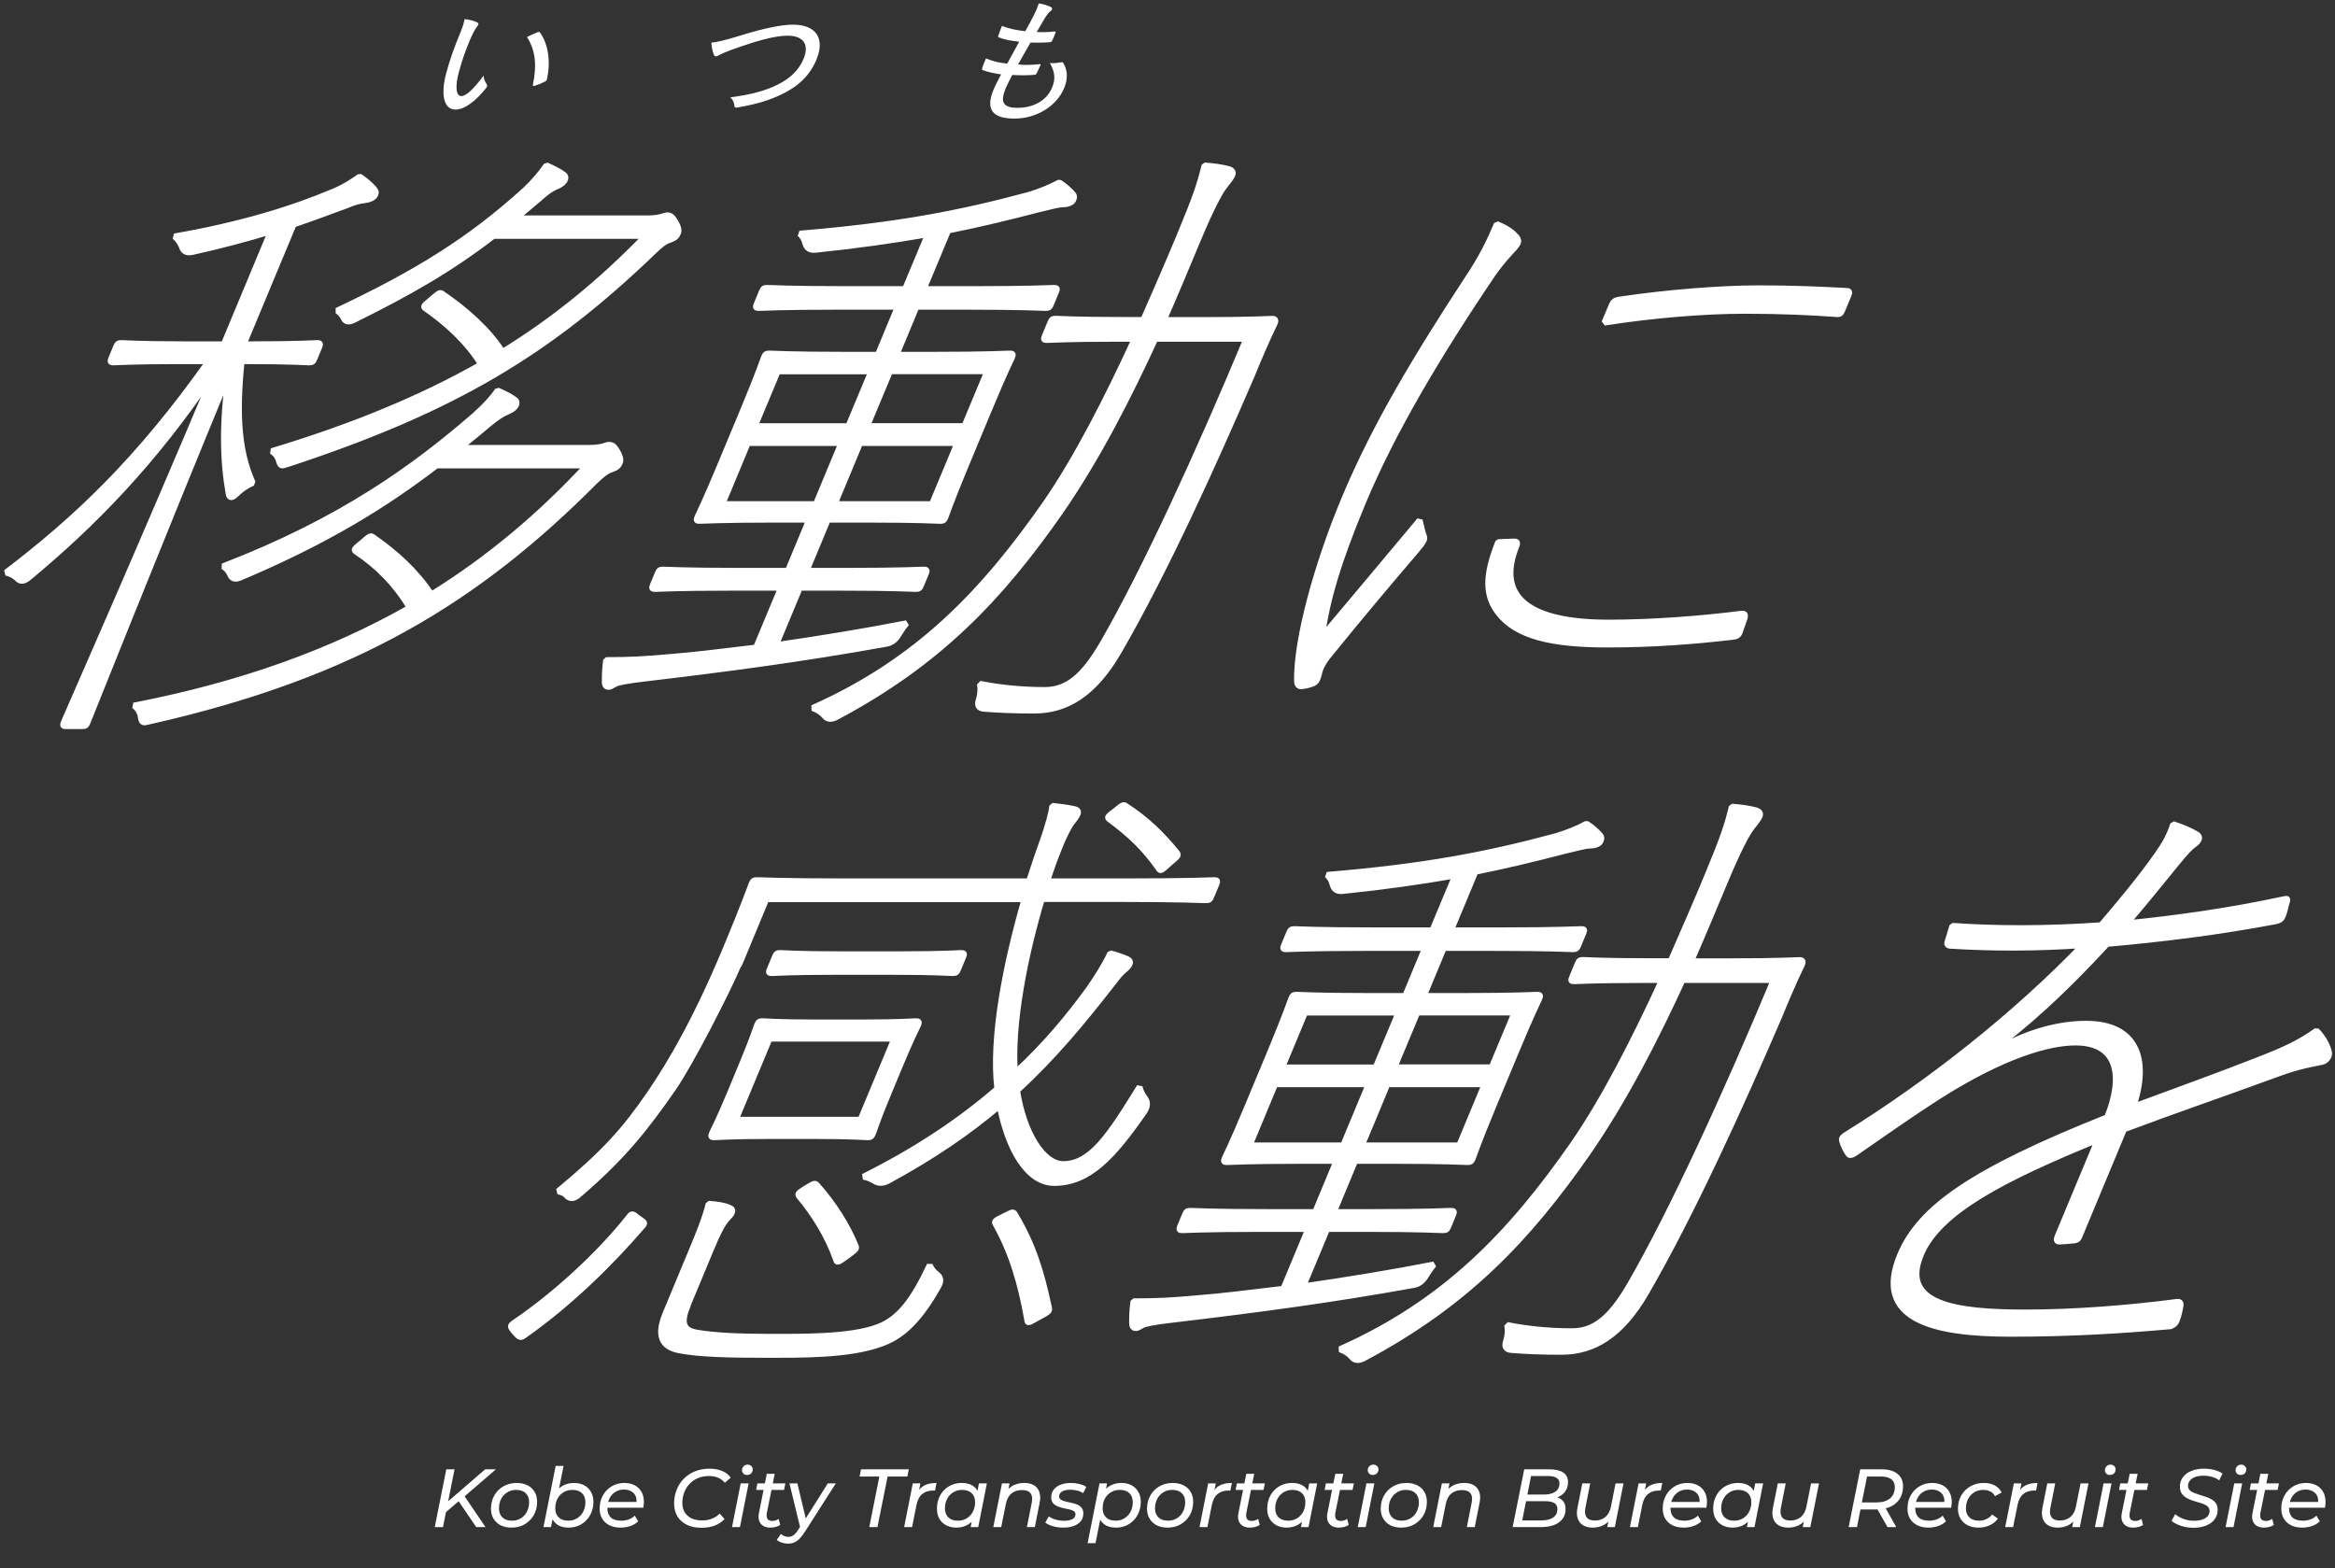 <svg width="396" height="266" viewBox="0 0 396 266" fill="none" xmlns="http://www.w3.org/2000/svg">
<rect x="0" y="0" width="396" height="266" fill="#333333" stroke="none"/>
<path d="M40.979 61.278C40.047 70.376 40.461 76.521 42.861 81.907C41.842 82.338 40.944 82.96 40.064 83.805C39.351 84.507 38.925 84.507 38.787 83.805C37.785 78.092 37.647 72.067 38.787 63.488C26.651 92.903 15.414 121.143 14.844 122.524C14.62 123.059 14.482 123.163 13.947 123.163H11.202C10.667 123.163 10.615 123.059 10.822 122.524C11.392 121.143 24.2 92.16 36.474 62.953C26.082 78.506 15.69 88.984 4.867 97.978C4.107 98.611 3.48 98.68 2.985 98.185C2.467 97.65 1.69 97.235 1 97.132C12.79 88.138 23.337 78.299 35.403 61.261H30.121C22.181 61.261 19.764 61.468 19.246 61.468C18.728 61.468 18.659 61.365 18.866 60.83L19.695 58.827C19.919 58.292 20.057 58.188 20.593 58.188C21.128 58.188 23.354 58.396 31.295 58.396H37.958L45.933 39.252C41.704 40.529 37.406 41.686 32.624 42.739C31.692 42.946 31.105 42.664 30.863 41.893C30.605 41.254 30.225 40.616 29.603 40.098C40.651 38.199 49.627 35.437 56.584 32.485C58.379 31.743 59.674 30.897 61.02 29.948C61.918 30.586 62.712 31.208 63.351 31.95C63.713 32.382 63.834 32.589 63.644 33.003C63.42 33.538 62.66 33.849 61.866 33.953C60.865 34.056 60.14 34.263 58.862 34.798C55.738 35.955 52.855 37.025 49.783 38.078L41.324 58.396H42.912C50.853 58.396 53.27 58.188 53.788 58.188C54.305 58.188 54.374 58.292 54.15 58.827L53.321 60.83C53.097 61.365 52.959 61.468 52.424 61.468C51.889 61.468 49.662 61.261 41.721 61.261H40.979V61.278ZM74.036 78.938C65.336 85.601 55.479 91.746 40.72 97.978C39.868 98.334 39.305 98.156 39.028 97.442C38.77 96.804 38.252 96.286 37.803 96.061C57.844 88.345 70.255 79.352 80.509 70.462C82.184 68.977 83.547 67.493 84.393 66.233C85.826 66.871 86.603 67.286 87.328 67.821C87.656 68.028 87.69 68.459 87.414 68.874C87.138 69.305 86.568 69.616 86.068 69.823C85.049 70.255 84.151 70.876 82.857 71.946C81.217 73.327 79.594 74.691 77.903 75.968H100.015C101.396 75.968 102.121 75.761 102.467 75.658C102.812 75.554 102.984 75.451 103.295 75.451C103.934 75.451 104.227 75.761 104.78 76.728C105.142 77.367 105.315 78.005 105.142 78.42C104.918 78.955 104.676 79.266 103.813 79.576C102.829 79.887 102.19 80.422 100.965 81.579C80.958 101.689 60.192 114.48 25.512 122.317C24.218 122.628 24.062 122.749 23.855 121.471C23.682 120.625 23.199 119.987 22.698 119.676C41.221 116.086 56.463 110.475 69.496 103.07C67.045 99.048 64.145 96.079 60.347 93.541C59.95 93.231 60.105 93.11 61.383 92.057C62.712 90.9 62.867 90.796 63.264 91.107C67.2 93.852 70.566 96.925 73.173 100.843C83.029 94.715 91.678 87.413 99.532 78.938H74.036ZM83.685 40.011C76.384 45.622 69.565 49.54 59.967 54.287C59.081 54.713 58.506 54.569 58.241 53.856C57.93 53.321 57.585 52.906 57.136 52.699C70.825 46.243 79.819 40.633 89.019 32.278C90.59 30.794 91.833 29.309 92.679 28.049C94.112 28.688 94.888 29.102 95.614 29.637C95.942 29.844 95.976 30.276 95.7 30.69C95.424 31.104 94.871 31.432 94.353 31.639C93.335 32.071 92.541 32.692 91.35 33.763L87.449 37.042H109.872C111.253 37.042 111.961 36.835 112.323 36.732C112.686 36.628 112.841 36.525 113.152 36.525C113.791 36.525 114.084 36.835 114.636 37.802C114.999 38.441 115.171 39.062 114.999 39.494C114.774 40.029 114.533 40.339 113.67 40.65C112.686 40.961 112.047 41.496 110.821 42.67C93.007 59.811 76.936 69.443 48.989 78.644C47.642 79.076 47.608 79.179 47.245 78.005C47.021 77.263 46.572 76.849 46.071 76.521C59.743 72.395 71.343 67.631 81.597 61.813C79.266 57.999 75.659 54.719 72.12 52.285C71.723 51.974 71.878 51.853 73.156 50.8C74.485 49.644 74.64 49.523 75.037 49.851C78.904 52.492 82.788 55.875 85.222 59.69C94.025 54.287 101.897 47.849 109.492 40.011H83.685Z" fill="white" stroke="white" stroke-linejoin="bevel"/>
<path d="M135.644 99.685L131.588 109.421C138.907 108.368 146.726 107.091 153.752 105.71C153.131 106.452 152.803 106.987 152.475 107.505C151.922 108.495 151.192 109.059 150.282 109.197C136.214 111.734 123.457 113.426 109.095 115.118C106.419 115.428 104.814 115.756 104.4 115.964C103.985 116.171 103.537 116.499 103.226 116.499C102.915 116.499 102.535 116.395 102.57 115.549C102.57 114.807 102.57 113.547 102.794 111.959C106.713 111.959 109.078 111.855 113.808 111.424C117.847 111.113 122.87 110.474 128.221 109.835L132.451 99.685H124.199C114.671 99.685 111.633 99.892 111.097 99.892C110.562 99.892 110.511 99.789 110.718 99.254L111.546 97.251C111.771 96.716 111.909 96.613 112.444 96.613C112.979 96.613 115.844 96.82 125.373 96.82H133.624L137.232 88.137H131.311C122.214 88.137 119.159 88.344 118.641 88.344C118.123 88.344 118.054 88.241 118.278 87.706C118.503 87.17 119.504 85.272 122.145 78.919L126.115 69.39C128.757 63.038 129.343 61.139 129.568 60.604C129.792 60.069 129.93 59.965 130.465 59.965C131.001 59.965 133.866 60.172 142.963 60.172H148.884L152.268 52.025H142.428C132.485 52.025 129.223 52.232 128.688 52.232C128.152 52.232 128.101 52.128 128.325 51.593L129.205 49.47C129.43 48.935 129.568 48.831 130.103 48.831C130.638 48.831 133.711 49.038 143.654 49.038H153.493L157.377 39.734C151.335 40.787 145.38 41.633 138.182 42.375C137.307 42.444 136.766 42.059 136.559 41.219C136.404 40.58 136.093 40.062 135.627 39.63C152.164 38.25 162.642 36.247 174.432 33.071C176.245 32.536 178.126 31.794 179.645 30.948C180.646 31.586 181.164 32.104 181.699 32.639C182.235 33.175 182.235 33.382 182.01 33.917C181.786 34.452 180.854 34.659 180.215 34.659C179.473 34.659 177.919 35.091 176.158 35.505C170.462 36.989 165.542 38.146 160.795 39.095L156.652 49.038H165.007C174.95 49.038 178.212 48.831 178.748 48.831C179.283 48.831 179.334 48.935 179.11 49.47L178.23 51.593C178.005 52.128 177.867 52.232 177.332 52.232C176.797 52.232 173.724 52.025 163.781 52.025H155.426L152.043 60.172H158.603C167.7 60.172 170.755 59.965 171.273 59.965C171.791 59.965 171.86 60.069 171.636 60.604C171.411 61.139 170.41 63.038 167.769 69.39L163.799 78.919C161.157 85.272 160.571 87.17 160.346 87.706C160.122 88.241 159.984 88.344 159.449 88.344C158.913 88.344 156.048 88.137 146.951 88.137H140.391L136.783 96.82H143.55C153.062 96.82 156.117 96.613 156.652 96.613C157.187 96.613 157.239 96.716 157.032 97.251L156.203 99.254C155.979 99.789 155.841 99.892 155.306 99.892C154.771 99.892 151.905 99.685 142.376 99.685H135.61H135.644ZM122.508 85.513H138.372L142.687 75.139H126.823L122.508 85.513ZM128.014 72.29H143.878L147.762 62.986H131.898L128.014 72.29ZM193.886 54.303C196.113 49.228 198.288 44.257 200.084 39.907C202.863 33.244 203.536 31.12 204.278 28.065C205.711 28.169 207.316 28.376 208.456 28.704C209.008 28.911 209.181 29.239 209.008 29.653C208.784 30.188 208.404 30.602 207.679 31.552C206.816 32.605 205.228 35.678 203.07 40.856C201.344 44.982 199.462 49.539 197.373 54.286H203.933C212.495 54.286 215.24 54.079 215.757 54.079C216.275 54.079 216.413 54.286 216.189 54.821C214.739 57.79 213.462 60.846 212.236 63.815C205.901 78.522 197.598 96.923 189.744 110.474C185.583 117.672 180.905 120.521 175.399 120.521C172.015 120.521 169.409 120.417 166.854 120.21C165.968 120.141 165.68 119.646 165.991 118.725C166.284 117.776 166.353 116.827 166.181 115.981C169.409 116.619 173.034 117.034 177.159 117.034C180.871 117.034 183.65 114.911 186.982 109.197C194.094 96.923 203.45 76.502 211.373 57.462H195.923C191.452 67.198 186.136 77.676 179.766 86.877C169.564 101.481 159.207 112.373 141.945 121.574C141.036 122.069 140.345 122.034 139.873 121.47C139.459 120.935 138.734 120.417 137.802 120.089C155.703 112.149 166.837 100.41 177.315 85.392C182.597 77.78 187.879 67.405 192.436 57.462H189.26C180.698 57.462 178.074 57.669 177.539 57.669C177.004 57.669 176.952 57.566 177.177 57.031L178.143 54.7C178.368 54.165 178.506 54.062 179.041 54.062C179.576 54.062 182.027 54.269 190.589 54.269H193.869L193.886 54.303ZM162.366 75.139H145.863L141.548 85.513H158.05L162.366 75.139ZM150.938 62.969L147.054 72.273H163.557L167.441 62.969H150.938Z" fill="white" stroke="white" stroke-linejoin="bevel"/>
<path d="M257.135 40.114C257.48 40.545 257.567 40.856 257.429 41.167C257.204 41.702 256.669 42.22 255.892 43.066C254.926 44.119 254.011 45.292 253.251 46.345C243.654 60.518 236.006 73.533 231.156 85.168C227.013 95.111 225.062 101.567 224.182 108.023C229.861 101.256 234.436 95.853 240.771 88.24C241.03 89.397 241.271 90.364 241.461 90.882C241.582 91.089 241.599 91.313 241.461 91.624C241.289 92.038 240.857 92.573 240.236 93.316C235.713 98.598 230.897 104.312 225.477 110.992C224.855 111.734 224.285 112.58 223.975 113.322C223.716 113.961 223.664 114.6 223.388 115.221C223.301 115.428 223.06 115.756 222.801 115.86C222.145 116.171 221.092 116.395 220.574 116.395C220.263 116.395 219.97 116.084 219.97 115.549C219.815 108.575 223.336 95.767 227.928 84.771C233.262 71.962 240.564 60.017 249.005 47.105C251.266 43.722 252.613 40.977 253.855 38.008C255.116 38.543 256.324 39.164 257.101 40.131L257.135 40.114ZM256.859 91.848C257.17 91.848 257.446 91.952 257.187 92.591C253.683 101.273 259.276 105.606 272.826 105.606C280.128 105.606 288.535 104.967 295.129 104.122C295.906 104.018 296.078 104.122 295.837 104.967C295.664 105.399 295.371 106.348 295.198 106.763C294.87 107.816 294.715 107.919 293.61 108.04C287.171 108.782 280.387 109.318 272.568 109.318C263.16 109.318 257.17 107.937 254.08 103.914C251.818 100.945 251.853 97.562 254.08 91.952L256.876 91.848H256.859ZM273.206 52.059C273.551 51.213 273.793 50.903 274.794 50.799C282.476 49.642 291.884 48.9 298.219 48.9C304.14 48.9 308.611 49.107 312.857 49.332C313.703 49.332 313.772 49.435 313.41 50.281L312.477 52.508C312.167 53.25 312.011 53.354 311.217 53.25C306.902 52.94 301.913 52.715 295.992 52.715C288.897 52.715 280.128 53.457 272.101 54.718L273.206 52.076V52.059Z" fill="white" stroke="white" stroke-linejoin="bevel"/>
<path d="M87.318 226.001C86.558 225.051 86.386 224.948 87.128 224.413C94.033 219.752 101.559 212.882 106.669 206.425C107.152 205.787 107.256 205.787 108.274 206.633C109.344 207.375 109.448 207.375 109.016 207.893C103.475 214.349 96.536 221.116 89.027 226.415C88.284 226.95 88.181 226.95 87.3 225.983L87.318 226.001ZM125.225 163.685C123.551 167.707 117.147 180.291 114.212 184.52C109.448 191.39 105.616 196.258 98.072 202.714C97.312 203.347 96.662 203.382 96.121 202.818C95.759 202.386 95.224 202.179 94.637 202.075C102.56 195.516 105.944 191.701 110.225 185.469C113.988 179.963 118.234 172.557 123.137 160.819C126.313 153.206 127.245 150.445 127.469 149.927C127.694 149.392 127.832 149.288 128.367 149.288C128.902 149.288 132.614 149.495 143.73 149.495H174.509C175.268 147.165 176.028 144.834 176.925 142.4C177.771 139.863 178.306 138.068 178.462 136.687C179.584 136.79 181.085 136.997 182.156 137.222C182.639 137.325 182.984 137.532 182.76 138.068C182.587 138.499 182.104 139.121 181.672 139.656C181.206 140.294 180.43 141.883 180.032 142.832C179.1 145.059 178.289 147.268 177.581 149.495H190.597C201.696 149.495 205.391 149.288 205.926 149.288C206.461 149.288 206.513 149.392 206.305 149.927L205.425 152.05C205.201 152.585 205.063 152.689 204.527 152.689C203.992 152.689 200.488 152.481 189.389 152.481H176.701C173.887 161.786 171.488 173.645 172.126 182C177.426 177.132 181.362 172.264 184.538 167.931C185.867 166.032 187.317 163.805 188.301 161.682C189.337 161.993 190.096 162.217 191.08 162.632C191.529 162.839 191.753 163.063 191.581 163.477C191.356 164.013 190.908 164.323 190.424 164.755C189.734 165.393 189.458 165.808 188.301 167.292C183.813 173.006 178.962 179.031 172.489 184.969C173.611 192.167 176.925 197.449 180.309 197.449C184.969 197.449 188.059 192.788 193.273 184.33C193.393 185.072 193.825 185.815 194.239 186.35C194.676 186.983 194.613 187.725 194.049 188.576C188.767 196.189 184.693 200.643 178.772 200.643C174.232 200.643 170.935 194.825 169.537 187.523C164.445 191.856 158.351 196.085 150.704 200.228C149.795 200.723 149.007 200.758 148.339 200.332C147.839 200.021 147.131 199.693 146.423 199.59C155.762 194.929 163.167 189.854 169.14 184.675C168.104 175.992 170.59 163.408 173.749 152.516H129.955L125.294 163.736L125.225 163.685ZM116.663 221.34C115.472 224.205 115.748 225.569 118.01 226.001C120.858 226.536 125.415 226.743 130.508 226.743C136.118 226.743 144.317 226.847 148.978 225.051C152.517 223.67 154.899 220.494 157.678 214.573C157.937 215.212 158.351 215.73 158.921 216.161C159.565 216.656 159.64 217.324 159.145 218.164C155.417 224.827 152.361 226.847 149.479 227.9C143.989 229.919 135.876 229.798 129.541 229.798C123.931 229.798 118.683 229.695 115.351 229.056C112.883 228.625 111.019 227.261 112.866 222.807L117.268 212.226C118.372 209.584 119.598 206.615 120.185 204.181C121.721 204.285 122.912 204.492 123.62 204.82C124.172 205.027 124.293 205.252 124.121 205.666C123.948 206.098 123.637 206.305 123.206 206.823C122.584 207.565 121.876 208.721 120.426 212.226L116.646 221.323L116.663 221.34ZM146.147 173.42C152.707 173.42 154.795 173.213 155.33 173.213C155.866 173.213 155.917 173.317 155.71 173.852C155.486 174.387 154.744 175.647 152.672 180.619L150.652 185.487C148.581 190.458 148.27 191.735 148.046 192.253C147.821 192.771 147.683 192.892 147.148 192.892C146.613 192.892 144.697 192.685 138.137 192.685H130.3C123.741 192.685 121.652 192.892 121.117 192.892C120.582 192.892 120.53 192.788 120.737 192.253C120.944 191.718 121.704 190.458 123.775 185.487L125.795 180.619C127.866 175.647 128.177 174.37 128.402 173.852C128.626 173.317 128.764 173.213 129.299 173.213C129.834 173.213 131.75 173.42 138.31 173.42H146.147ZM151.671 176.165H130.508L124.777 189.923H145.94L151.671 176.165ZM141.262 164.841C133.649 164.841 131.44 165.048 130.905 165.048C130.369 165.048 130.318 164.945 130.542 164.41L131.422 162.286C131.647 161.751 131.785 161.648 132.32 161.648C132.855 161.648 134.875 161.855 142.487 161.855H152.638C160.25 161.855 162.46 161.648 162.995 161.648C163.53 161.648 163.582 161.751 163.357 162.286L162.477 164.41C162.253 164.945 162.114 165.048 161.579 165.048C161.044 165.048 159.025 164.841 151.412 164.841H141.262ZM136.653 201.558C138.068 200.712 138.206 200.608 138.569 201.022C141.314 204.095 143.679 207.789 145.146 211.397C145.284 211.829 145.146 211.932 143.592 213.089C142.09 214.142 141.935 214.245 141.78 213.624C140.33 209.498 137.947 205.787 135.548 202.939C135.203 202.507 135.341 202.403 136.653 201.558ZM170.21 206.322C171.678 205.58 171.833 205.476 172.075 205.89C175.268 211.173 176.615 215.833 177.909 221.858C178.013 222.393 177.857 222.496 176.079 223.446C174.422 224.395 174.267 224.499 174.215 223.877C173.11 217.629 171.574 212.45 168.829 207.582C168.588 207.168 168.726 207.047 170.21 206.322ZM189.112 137.55C190.407 136.497 190.545 136.393 190.942 136.704C194.36 138.931 196.932 141.365 199.59 144.644C199.936 145.076 199.798 145.18 198.313 146.44C196.932 147.7 196.794 147.821 196.483 147.286C194.032 143.799 191.667 141.572 188.111 138.931C187.714 138.62 187.869 138.499 189.112 137.55Z" fill="white" stroke="white" stroke-linejoin="bevel"/>
<path d="M225.069 208.447L221.013 218.182C228.332 217.129 236.152 215.852 243.177 214.471C242.556 215.213 242.228 215.748 241.9 216.266C241.348 217.256 240.617 217.82 239.708 217.958C225.639 220.496 212.882 222.187 198.52 223.879C195.845 224.19 194.239 224.518 193.825 224.725C193.411 224.932 192.962 225.26 192.651 225.26C192.34 225.26 191.961 225.156 191.995 224.31C191.995 223.568 191.995 222.308 192.22 220.72C196.138 220.72 198.503 220.616 203.233 220.185C207.272 219.874 212.295 219.235 217.647 218.597L221.876 208.447H213.625C204.096 208.447 201.058 208.654 200.523 208.654C199.988 208.654 199.936 208.55 200.143 208.015L200.972 206.013C201.196 205.478 201.334 205.374 201.869 205.374C202.404 205.374 205.27 205.581 214.798 205.581H223.05L226.658 196.898H220.737C211.64 196.898 208.584 197.105 208.066 197.105C207.548 197.105 207.479 197.002 207.704 196.467C207.928 195.932 208.929 194.033 211.57 187.68L215.541 178.152C218.182 171.799 218.769 169.9 218.993 169.365C219.218 168.83 219.356 168.727 219.891 168.727C220.426 168.727 223.291 168.934 232.389 168.934H238.309L241.693 160.786H231.853C221.91 160.786 218.648 160.993 218.113 160.993C217.578 160.993 217.526 160.89 217.75 160.354L218.631 158.231C218.855 157.696 218.993 157.592 219.528 157.592C220.063 157.592 223.136 157.8 233.079 157.8H242.918L246.802 148.495C240.761 149.548 234.805 150.394 227.607 151.136C226.732 151.205 226.191 150.82 225.984 149.98C225.829 149.341 225.518 148.823 225.052 148.392C241.589 147.011 252.067 145.008 263.857 141.832C265.67 141.297 267.551 140.555 269.07 139.709C270.072 140.348 270.59 140.866 271.125 141.401C271.66 141.936 271.66 142.143 271.435 142.678C271.211 143.213 270.279 143.42 269.64 143.42C268.898 143.42 267.344 143.852 265.584 144.266C259.887 145.751 254.967 146.907 250.22 147.857L246.077 157.8H254.432C264.375 157.8 267.638 157.592 268.173 157.592C268.708 157.592 268.76 157.696 268.535 158.231L267.655 160.354C267.431 160.89 267.293 160.993 266.757 160.993C266.222 160.993 263.15 160.786 253.207 160.786H244.852L241.468 168.934H248.028C257.125 168.934 260.181 168.727 260.698 168.727C261.216 168.727 261.285 168.83 261.061 169.365C260.836 169.9 259.835 171.799 257.194 178.152L253.224 187.68C250.583 194.033 249.996 195.932 249.771 196.467C249.547 197.002 249.409 197.105 248.874 197.105C248.339 197.105 245.473 196.898 236.376 196.898H229.817L226.209 205.581H232.975C242.487 205.581 245.542 205.374 246.077 205.374C246.613 205.374 246.664 205.478 246.457 206.013L245.629 208.015C245.404 208.55 245.266 208.654 244.731 208.654C244.196 208.654 241.33 208.447 231.802 208.447H225.035H225.069ZM211.933 194.274H227.797L232.112 183.9H216.248L211.933 194.274ZM217.44 181.052H233.303L237.187 171.747H221.324L217.44 181.052ZM283.312 163.065C285.539 157.989 287.714 153.018 289.509 148.668C292.288 142.005 292.961 139.882 293.703 136.826C295.136 136.93 296.742 137.137 297.881 137.465C298.433 137.672 298.606 138 298.433 138.414C298.209 138.949 297.829 139.364 297.104 140.313C296.241 141.366 294.653 144.439 292.495 149.617C290.769 153.743 288.887 158.3 286.799 163.047H293.358C301.92 163.047 304.665 162.84 305.183 162.84C305.701 162.84 305.839 163.047 305.614 163.582C304.164 166.551 302.887 169.607 301.661 172.576C295.326 187.283 287.023 205.685 279.169 219.235C275.009 226.434 270.331 229.282 264.824 229.282C261.441 229.282 258.834 229.178 256.279 228.971C255.393 228.902 255.105 228.407 255.416 227.487C255.71 226.537 255.779 225.588 255.606 224.742C258.834 225.381 262.459 225.795 266.585 225.795C270.296 225.795 273.075 223.672 276.407 217.958C283.519 205.685 292.875 185.264 300.798 166.224H285.349C280.878 175.959 275.561 186.437 269.191 195.638C258.989 210.242 248.632 221.134 231.37 230.335C230.461 230.83 229.77 230.795 229.299 230.231C228.884 229.696 228.159 229.178 227.227 228.85C245.128 220.91 256.262 209.172 266.74 194.154C272.022 186.541 277.305 176.166 281.862 166.224H278.685C270.123 166.224 267.5 166.431 266.965 166.431C266.429 166.431 266.378 166.327 266.602 165.792L267.569 163.462C267.793 162.926 267.931 162.823 268.466 162.823C269.001 162.823 271.453 163.03 280.015 163.03H283.294L283.312 163.065ZM251.791 183.9H235.289L230.973 194.274H247.476L251.791 183.9ZM240.364 171.73L236.48 181.034H252.982L256.866 171.73H240.364Z" fill="white" stroke="white" stroke-linejoin="bevel"/>
<path d="M355.778 193.306C339.724 199.866 328.815 205.476 325.777 212.778C322.255 221.236 331.525 222.617 343.47 222.617C351.929 222.617 361.129 221.875 369.191 220.822C369.398 220.822 369.864 220.718 369.812 221.357C369.674 222.203 369.484 223.152 369.139 223.998C368.88 224.637 368.362 224.844 368.103 224.947C359.748 225.69 351.066 226.225 341.019 226.225C327.796 226.225 317.698 223.791 322.238 212.898C325.587 204.854 334.529 198.623 357.366 189.508C360.042 182.845 359.472 176.821 351.963 176.821C347.527 176.821 339.759 178.944 328.659 186.021C324.05 188.99 320.287 191.632 314.643 195.55C314.038 195.982 313.624 195.982 313.503 195.757C313.089 195.222 312.571 194.169 312.416 193.53C312.329 193.22 312.312 192.995 312.916 192.581C327.745 183.38 342.02 171.953 353.223 160.318C345.179 160.853 338.084 160.853 330.972 160.422C330.23 160.422 330.144 160.111 330.282 159.783C330.575 158.834 330.903 157.763 331.111 157.038C338.723 157.573 347.078 157.573 356.331 156.935C359.213 153.551 362.976 149.098 365.859 144.972C367.137 143.177 367.965 141.692 368.552 139.793C370.244 140.329 371.832 141.071 372.66 141.589C373.23 142.02 372.954 142.642 372.056 143.28C371.607 143.591 370.969 144.126 369.001 146.56C366.17 150.047 363.77 153.016 360.698 156.607C369.191 155.761 378.184 154.484 387.023 152.585C387.696 152.481 388.006 152.274 387.886 152.792C387.592 153.741 387.454 154.587 387.195 155.226C386.971 155.761 386.85 156.072 385.797 156.279C376.268 158.074 366.895 159.248 357.349 160.094C349.443 168.656 343.781 173.644 337.256 178.616L337.377 178.823C343.954 174.697 349.788 173.644 353.81 173.644C362.269 173.644 364.565 179.565 361.803 187.713C368.932 185.072 376.268 182.431 382.465 179.997C387.126 178.202 389.992 176.924 392.874 174.818C394.152 176.096 394.911 177.787 394.998 178.633C395.032 179.065 394.687 179.911 393.755 180.118C392.253 180.428 390.112 180.756 386.867 181.913C376.147 185.831 368.379 188.473 360.214 191.545L352.723 209.532C352.498 210.067 352.412 210.275 351.842 210.378C350.945 210.482 349.529 210.585 349.219 210.585C348.787 210.585 348.718 210.275 348.942 209.739L355.778 193.34V193.306Z" fill="white" stroke="white" stroke-linejoin="bevel"/>
<path d="M80.976 3.827C81.124 3.918 81.17 4.032 81.124 4.146C81.067 4.283 80.953 4.443 80.793 4.66C80.588 4.934 80.132 5.744 79.664 6.861C79.048 8.344 78.455 9.873 77.85 12.12C77.189 14.482 77.269 16.295 78.25 16.295C79.059 16.295 80.314 15.109 82.003 12.839C82.082 13.535 82.299 13.9 82.527 14.253C82.676 14.459 82.619 14.698 82.425 14.949C80.793 17.037 78.82 18.588 77.246 18.588C75.295 18.588 74.679 16.136 75.683 12.383C76.276 10.113 77.212 7.591 77.964 5.801C78.398 4.762 78.615 4.135 78.808 3.234C79.607 3.325 80.565 3.576 80.987 3.838L80.976 3.827ZM91.151 5.47C91.345 5.401 91.471 5.378 91.562 5.493C92.988 7.466 93.433 10.455 92.748 13.489C92.703 13.694 92.589 13.763 92.383 13.854C91.813 14.151 91.208 14.39 90.649 14.573C90.421 14.618 90.307 14.55 90.376 14.345C91.094 10.888 90.763 8.458 89.372 6.28C90.159 5.88 90.775 5.629 91.14 5.47H91.151Z" fill="white"/>
<path d="M125.636 6.006C129.412 4.82 132.56 4.181 134.465 4.181C138.423 4.181 139.941 6.542 138.48 10.067C137.26 13.01 135.161 14.858 131.978 16.273C129.663 17.311 127.495 17.802 125.1 18.224C124.678 18.292 124.563 18.224 124.541 17.904C124.506 17.414 124.29 16.889 123.845 16.512C127.05 16.09 129.081 15.566 131.02 14.756C133.53 13.695 135.343 12.212 136.279 9.965C137.283 7.558 136.267 6.052 133.552 6.052C131.419 6.052 128.248 6.93 123.97 8.482C122.978 8.847 122.362 9.132 122.02 9.314C121.677 9.52 121.518 9.565 121.404 9.565C121.221 9.565 121.13 9.451 121.027 9.189C120.856 8.767 120.685 8.003 120.639 7.238C121.563 7.147 122.67 6.919 125.647 6.006H125.636Z" fill="white"/>
<path d="M170.498 15.166C169.54 17.459 170.304 18.291 172.552 18.291C175.118 18.291 177.457 17.173 178.415 14.88C178.94 13.603 179.054 12.473 178.05 10.683C178.734 10.774 179.191 10.683 179.932 10.569C180.103 10.546 180.24 10.546 180.308 10.66C181.13 11.96 181.084 13.466 180.48 14.926C179.145 18.12 175.654 20.116 172.038 20.116C168.171 20.116 167.156 18.428 168.49 15.223C168.776 14.527 169.243 13.626 169.78 12.622C168.433 12.416 167.544 12.211 166.677 11.903C166.551 11.88 166.517 11.789 166.585 11.55C166.745 10.991 166.985 10.432 167.224 9.907C168.422 10.42 169.437 10.648 170.818 10.785C171.468 9.599 172.255 8.162 172.848 7.078C171.354 6.895 170.35 6.736 169.46 6.359C169.243 6.314 169.232 6.245 169.312 6.028C169.472 5.584 169.665 5.013 169.928 4.386C171.24 4.922 172.449 5.127 173.886 5.287C174.605 3.986 174.924 3.405 175.358 2.526C175.7 1.876 175.974 1.203 176.168 0.576C176.955 0.69 177.787 0.975 178.175 1.157C178.381 1.272 178.472 1.431 178.415 1.602C178.358 1.739 178.244 1.853 178.073 1.967C177.833 2.15 177.605 2.435 177.217 3.04C176.772 3.781 176.35 4.5 175.825 5.424C176.772 5.492 177.879 5.447 178.94 5.333C179.054 5.333 179.077 5.401 179.008 5.561C178.848 6.006 178.654 6.462 178.438 6.884C178.346 7.089 178.232 7.158 178.016 7.158C176.932 7.249 175.757 7.249 174.765 7.226C174.183 8.219 173.327 9.724 172.666 10.934C173.863 11.07 174.981 11.002 176.202 10.888C176.476 10.842 176.521 10.911 176.453 11.07C176.316 11.39 176.008 12.017 175.848 12.371C175.723 12.622 175.631 12.668 175.46 12.69C174.206 12.804 172.894 12.781 171.673 12.713C171.194 13.637 170.726 14.538 170.487 15.12L170.498 15.166Z" fill="white"/>
<path d="M75.492 256.598L75.674 254.918L82.282 249.22H84.102L78.824 253.77L77.956 254.484L75.492 256.598ZM73.728 259.02L75.688 249.22H77.088L75.128 259.02H73.728ZM80.77 259.02L77.592 254.344L78.53 253.406L82.338 259.02H80.77ZM86.752 259.104C86.043 259.104 85.427 258.973 84.904 258.712C84.391 258.441 83.99 258.068 83.7 257.592C83.411 257.106 83.266 256.542 83.266 255.898C83.266 255.058 83.453 254.311 83.826 253.658C84.2 252.995 84.713 252.477 85.366 252.104C86.029 251.721 86.78 251.53 87.62 251.53C88.32 251.53 88.932 251.66 89.454 251.922C89.977 252.183 90.378 252.552 90.658 253.028C90.948 253.504 91.092 254.068 91.092 254.722C91.092 255.562 90.906 256.313 90.532 256.976C90.159 257.629 89.646 258.147 88.992 258.53C88.348 258.912 87.602 259.104 86.752 259.104ZM86.836 257.928C87.396 257.928 87.896 257.792 88.334 257.522C88.773 257.251 89.114 256.882 89.356 256.416C89.608 255.94 89.734 255.398 89.734 254.792C89.734 254.138 89.543 253.63 89.16 253.266C88.778 252.892 88.232 252.706 87.522 252.706C86.972 252.706 86.477 252.841 86.038 253.112C85.6 253.373 85.254 253.742 85.002 254.218C84.75 254.684 84.624 255.226 84.624 255.842C84.624 256.486 84.816 256.994 85.198 257.368C85.581 257.741 86.127 257.928 86.836 257.928ZM92.167 259.02L94.239 248.632H95.583L94.589 253.546L94.099 255.24L93.889 256.836L93.441 259.02H92.167ZM96.437 259.104C95.802 259.104 95.256 258.992 94.799 258.768C94.351 258.534 94.006 258.203 93.763 257.774C93.52 257.335 93.399 256.808 93.399 256.192C93.399 255.501 93.488 254.871 93.665 254.302C93.842 253.723 94.104 253.228 94.449 252.818C94.804 252.407 95.224 252.09 95.709 251.866C96.194 251.642 96.745 251.53 97.361 251.53C97.996 251.53 98.556 251.656 99.041 251.908C99.536 252.16 99.923 252.528 100.203 253.014C100.492 253.49 100.637 254.059 100.637 254.722C100.637 255.356 100.53 255.94 100.315 256.472C100.11 257.004 99.816 257.466 99.433 257.858C99.06 258.25 98.616 258.558 98.103 258.782C97.59 258.996 97.034 259.104 96.437 259.104ZM96.381 257.928C96.941 257.928 97.436 257.792 97.865 257.522C98.304 257.251 98.649 256.882 98.901 256.416C99.153 255.94 99.279 255.398 99.279 254.792C99.279 254.138 99.088 253.63 98.705 253.266C98.322 252.892 97.776 252.706 97.067 252.706C96.516 252.706 96.017 252.841 95.569 253.112C95.13 253.373 94.785 253.742 94.533 254.218C94.29 254.684 94.169 255.226 94.169 255.842C94.169 256.486 94.36 256.994 94.743 257.368C95.126 257.741 95.672 257.928 96.381 257.928ZM105.252 259.104C104.524 259.104 103.894 258.973 103.362 258.712C102.83 258.441 102.419 258.068 102.13 257.592C101.841 257.106 101.696 256.537 101.696 255.884C101.696 255.044 101.878 254.297 102.242 253.644C102.606 252.99 103.101 252.477 103.726 252.104C104.361 251.721 105.079 251.53 105.882 251.53C106.554 251.53 107.137 251.66 107.632 251.922C108.127 252.174 108.509 252.538 108.78 253.014C109.06 253.49 109.2 254.064 109.2 254.736C109.2 254.904 109.191 255.076 109.172 255.254C109.153 255.422 109.13 255.58 109.102 255.73H102.676L102.844 254.75H108.458L107.912 255.086C107.996 254.563 107.959 254.124 107.8 253.77C107.641 253.406 107.389 253.13 107.044 252.944C106.708 252.748 106.302 252.65 105.826 252.65C105.266 252.65 104.771 252.785 104.342 253.056C103.922 253.317 103.595 253.686 103.362 254.162C103.129 254.628 103.012 255.179 103.012 255.814C103.012 256.486 103.203 257.008 103.586 257.382C103.978 257.746 104.571 257.928 105.364 257.928C105.831 257.928 106.265 257.853 106.666 257.704C107.067 257.545 107.399 257.335 107.66 257.074L108.234 258.04C107.879 258.385 107.436 258.651 106.904 258.838C106.372 259.015 105.821 259.104 105.252 259.104ZM118.998 259.132C118.009 259.132 117.164 258.959 116.464 258.614C115.774 258.268 115.242 257.788 114.868 257.172C114.504 256.546 114.322 255.823 114.322 255.002C114.322 254.19 114.462 253.429 114.742 252.72C115.022 252.001 115.424 251.371 115.946 250.83C116.478 250.288 117.108 249.868 117.836 249.57C118.574 249.262 119.404 249.108 120.328 249.108C121.14 249.108 121.859 249.238 122.484 249.5C123.11 249.761 123.59 250.139 123.926 250.634L122.918 251.502C122.629 251.128 122.26 250.844 121.812 250.648C121.364 250.452 120.837 250.354 120.23 250.354C119.53 250.354 118.9 250.475 118.34 250.718C117.79 250.951 117.318 251.282 116.926 251.712C116.534 252.132 116.236 252.617 116.03 253.168C115.825 253.718 115.722 254.302 115.722 254.918C115.722 255.506 115.848 256.024 116.1 256.472C116.362 256.91 116.74 257.256 117.234 257.508C117.738 257.76 118.359 257.886 119.096 257.886C119.694 257.886 120.24 257.788 120.734 257.592C121.238 257.396 121.682 257.106 122.064 256.724L122.876 257.648C122.428 258.142 121.868 258.516 121.196 258.768C120.524 259.01 119.792 259.132 118.998 259.132ZM124.146 259.02L125.616 251.6H126.96L125.49 259.02H124.146ZM126.68 250.172C126.428 250.172 126.222 250.092 126.064 249.934C125.914 249.775 125.84 249.584 125.84 249.36C125.84 249.098 125.928 248.879 126.106 248.702C126.283 248.515 126.516 248.422 126.806 248.422C127.048 248.422 127.249 248.501 127.408 248.66C127.576 248.809 127.66 248.991 127.66 249.206C127.66 249.495 127.571 249.728 127.394 249.906C127.216 250.083 126.978 250.172 126.68 250.172ZM130.604 259.104C130.156 259.104 129.768 259.006 129.442 258.81C129.124 258.614 128.896 258.334 128.756 257.97C128.625 257.606 128.606 257.176 128.7 256.682L130.044 249.976H131.388L130.044 256.654C129.978 257.055 130.016 257.377 130.156 257.62C130.305 257.853 130.58 257.97 130.982 257.97C131.168 257.97 131.355 257.942 131.542 257.886C131.728 257.82 131.896 257.732 132.046 257.62L132.326 258.642C132.074 258.819 131.794 258.94 131.486 259.006C131.187 259.071 130.893 259.104 130.604 259.104ZM128.238 252.706L128.448 251.6H133.194L132.97 252.706H128.238ZM133.604 261.82C133.249 261.82 132.899 261.759 132.554 261.638C132.209 261.526 131.938 261.367 131.742 261.162L132.442 260.168C132.601 260.326 132.787 260.448 133.002 260.532C133.207 260.625 133.441 260.672 133.702 260.672C134.01 260.672 134.285 260.588 134.528 260.42C134.78 260.261 135.037 259.976 135.298 259.566L135.998 258.488L136.152 258.334L140.394 251.6H141.752L136.488 259.832C136.161 260.336 135.853 260.732 135.564 261.022C135.275 261.311 134.971 261.516 134.654 261.638C134.346 261.759 133.996 261.82 133.604 261.82ZM135.746 259.258L133.884 251.6H135.228L136.81 258.208L135.746 259.258ZM147.424 259.02L149.132 250.438H145.786L146.024 249.22H154.13L153.878 250.438H150.532L148.81 259.02H147.424ZM153.335 259.02L154.805 251.6H156.093L155.673 253.756L155.533 253.224C155.878 252.598 156.317 252.16 156.849 251.908C157.381 251.656 158.039 251.53 158.823 251.53L158.571 252.832C158.515 252.822 158.459 252.818 158.403 252.818C158.347 252.818 158.286 252.818 158.221 252.818C157.484 252.818 156.872 253.018 156.387 253.42C155.911 253.821 155.589 254.451 155.421 255.31L154.679 259.02H153.335ZM162.175 259.104C161.55 259.104 160.99 258.978 160.495 258.726C160.001 258.464 159.609 258.096 159.319 257.62C159.039 257.144 158.899 256.57 158.899 255.898C158.899 255.263 159.002 254.68 159.207 254.148C159.422 253.616 159.716 253.154 160.089 252.762C160.472 252.37 160.92 252.066 161.433 251.852C161.947 251.637 162.502 251.53 163.099 251.53C163.743 251.53 164.289 251.642 164.737 251.866C165.185 252.09 165.531 252.421 165.773 252.86C166.016 253.289 166.137 253.816 166.137 254.442C166.137 255.356 165.979 256.168 165.661 256.878C165.344 257.578 164.887 258.124 164.289 258.516C163.701 258.908 162.997 259.104 162.175 259.104ZM162.469 257.928C163.029 257.928 163.529 257.792 163.967 257.522C164.406 257.251 164.747 256.882 164.989 256.416C165.241 255.94 165.367 255.398 165.367 254.792C165.367 254.138 165.176 253.63 164.793 253.266C164.411 252.892 163.865 252.706 163.155 252.706C162.605 252.706 162.11 252.841 161.671 253.112C161.233 253.373 160.887 253.742 160.635 254.218C160.383 254.684 160.257 255.226 160.257 255.842C160.257 256.486 160.449 256.994 160.831 257.368C161.214 257.741 161.76 257.928 162.469 257.928ZM164.611 259.02L165.003 257.102L165.451 255.38L165.633 253.616L166.025 251.6H167.369L165.899 259.02H164.611ZM173.72 251.53C174.373 251.53 174.919 251.66 175.358 251.922C175.797 252.183 176.1 252.566 176.268 253.07C176.445 253.564 176.464 254.162 176.324 254.862L175.498 259.02H174.154L174.98 254.862C175.12 254.19 175.055 253.667 174.784 253.294C174.513 252.92 174.028 252.734 173.328 252.734C172.609 252.734 172.012 252.93 171.536 253.322C171.06 253.704 170.743 254.297 170.584 255.1L169.8 259.02H168.456L169.926 251.6H171.214L170.794 253.728L170.542 253.154C170.897 252.594 171.345 252.183 171.886 251.922C172.437 251.66 173.048 251.53 173.72 251.53ZM180.323 259.104C179.698 259.104 179.105 259.024 178.545 258.866C177.995 258.698 177.57 258.492 177.271 258.25L177.873 257.186C178.163 257.41 178.536 257.592 178.993 257.732C179.46 257.872 179.945 257.942 180.449 257.942C181.093 257.942 181.579 257.844 181.905 257.648C182.232 257.452 182.395 257.186 182.395 256.85C182.395 256.607 182.297 256.425 182.101 256.304C181.905 256.173 181.649 256.075 181.331 256.01C181.023 255.935 180.692 255.865 180.337 255.8C179.983 255.725 179.651 255.622 179.343 255.492C179.035 255.361 178.779 255.174 178.573 254.932C178.377 254.68 178.279 254.348 178.279 253.938C178.279 253.443 178.419 253.018 178.699 252.664C178.979 252.3 179.371 252.02 179.875 251.824C180.379 251.628 180.967 251.53 181.639 251.53C182.125 251.53 182.601 251.59 183.067 251.712C183.543 251.824 183.931 251.987 184.229 252.202L183.697 253.266C183.389 253.051 183.044 252.902 182.661 252.818C182.279 252.724 181.896 252.678 181.513 252.678C180.888 252.678 180.417 252.785 180.099 253C179.782 253.205 179.623 253.466 179.623 253.784C179.623 254.026 179.721 254.218 179.917 254.358C180.113 254.488 180.365 254.591 180.673 254.666C180.991 254.74 181.322 254.815 181.667 254.89C182.022 254.955 182.353 255.053 182.661 255.184C182.979 255.305 183.235 255.487 183.431 255.73C183.627 255.963 183.725 256.285 183.725 256.696C183.725 257.209 183.581 257.648 183.291 258.012C183.011 258.366 182.615 258.637 182.101 258.824C181.588 259.01 180.995 259.104 180.323 259.104ZM189.269 259.104C188.634 259.104 188.088 258.992 187.631 258.768C187.183 258.534 186.838 258.203 186.595 257.774C186.352 257.335 186.231 256.808 186.231 256.192C186.231 255.258 186.39 254.446 186.707 253.756C187.024 253.056 187.477 252.51 188.065 252.118C188.662 251.726 189.372 251.53 190.193 251.53C190.828 251.53 191.388 251.656 191.873 251.908C192.368 252.16 192.755 252.528 193.035 253.014C193.324 253.49 193.469 254.059 193.469 254.722C193.469 255.356 193.362 255.94 193.147 256.472C192.942 257.004 192.648 257.466 192.265 257.858C191.892 258.25 191.448 258.558 190.935 258.782C190.422 258.996 189.866 259.104 189.269 259.104ZM184.453 261.736L186.469 251.6H187.757L187.365 253.518L186.931 255.24L186.735 257.004L185.797 261.736H184.453ZM189.213 257.928C189.773 257.928 190.268 257.792 190.697 257.522C191.136 257.251 191.481 256.882 191.733 256.416C191.985 255.94 192.111 255.398 192.111 254.792C192.111 254.138 191.92 253.63 191.537 253.266C191.154 252.892 190.608 252.706 189.899 252.706C189.348 252.706 188.849 252.841 188.401 253.112C187.962 253.373 187.617 253.742 187.365 254.218C187.122 254.684 187.001 255.226 187.001 255.842C187.001 256.486 187.192 256.994 187.575 257.368C187.958 257.741 188.504 257.928 189.213 257.928ZM198.014 259.104C197.305 259.104 196.689 258.973 196.166 258.712C195.653 258.441 195.251 258.068 194.962 257.592C194.673 257.106 194.528 256.542 194.528 255.898C194.528 255.058 194.715 254.311 195.088 253.658C195.461 252.995 195.975 252.477 196.628 252.104C197.291 251.721 198.042 251.53 198.882 251.53C199.582 251.53 200.193 251.66 200.716 251.922C201.239 252.183 201.64 252.552 201.92 253.028C202.209 253.504 202.354 254.068 202.354 254.722C202.354 255.562 202.167 256.313 201.794 256.976C201.421 257.629 200.907 258.147 200.254 258.53C199.61 258.912 198.863 259.104 198.014 259.104ZM198.098 257.928C198.658 257.928 199.157 257.792 199.596 257.522C200.035 257.251 200.375 256.882 200.618 256.416C200.87 255.94 200.996 255.398 200.996 254.792C200.996 254.138 200.805 253.63 200.422 253.266C200.039 252.892 199.493 252.706 198.784 252.706C198.233 252.706 197.739 252.841 197.3 253.112C196.861 253.373 196.516 253.742 196.264 254.218C196.012 254.684 195.886 255.226 195.886 255.842C195.886 256.486 196.077 256.994 196.46 257.368C196.843 257.741 197.389 257.928 198.098 257.928ZM203.429 259.02L204.899 251.6H206.187L205.767 253.756L205.627 253.224C205.972 252.598 206.411 252.16 206.943 251.908C207.475 251.656 208.133 251.53 208.917 251.53L208.665 252.832C208.609 252.822 208.553 252.818 208.497 252.818C208.441 252.818 208.38 252.818 208.315 252.818C207.577 252.818 206.966 253.018 206.481 253.42C206.005 253.821 205.683 254.451 205.515 255.31L204.773 259.02H203.429ZM211.924 259.104C211.476 259.104 211.089 259.006 210.762 258.81C210.445 258.614 210.216 258.334 210.076 257.97C209.945 257.606 209.927 257.176 210.02 256.682L211.364 249.976H212.708L211.364 256.654C211.299 257.055 211.336 257.377 211.476 257.62C211.625 257.853 211.901 257.97 212.302 257.97C212.489 257.97 212.675 257.942 212.862 257.886C213.049 257.82 213.217 257.732 213.366 257.62L213.646 258.642C213.394 258.819 213.114 258.94 212.806 259.006C212.507 259.071 212.213 259.104 211.924 259.104ZM209.558 252.706L209.768 251.6H214.514L214.29 252.706H209.558ZM218.189 259.104C217.564 259.104 217.004 258.978 216.509 258.726C216.014 258.464 215.622 258.096 215.333 257.62C215.053 257.144 214.913 256.57 214.913 255.898C214.913 255.263 215.016 254.68 215.221 254.148C215.436 253.616 215.73 253.154 216.103 252.762C216.486 252.37 216.934 252.066 217.447 251.852C217.96 251.637 218.516 251.53 219.113 251.53C219.757 251.53 220.303 251.642 220.751 251.866C221.199 252.09 221.544 252.421 221.787 252.86C222.03 253.289 222.151 253.816 222.151 254.442C222.151 255.356 221.992 256.168 221.675 256.878C221.358 257.578 220.9 258.124 220.303 258.516C219.715 258.908 219.01 259.104 218.189 259.104ZM218.483 257.928C219.043 257.928 219.542 257.792 219.981 257.522C220.42 257.251 220.76 256.882 221.003 256.416C221.255 255.94 221.381 255.398 221.381 254.792C221.381 254.138 221.19 253.63 220.807 253.266C220.424 252.892 219.878 252.706 219.169 252.706C218.618 252.706 218.124 252.841 217.685 253.112C217.246 253.373 216.901 253.742 216.649 254.218C216.397 254.684 216.271 255.226 216.271 255.842C216.271 256.486 216.462 256.994 216.845 257.368C217.228 257.741 217.774 257.928 218.483 257.928ZM220.625 259.02L221.017 257.102L221.465 255.38L221.647 253.616L222.039 251.6H223.383L221.913 259.02H220.625ZM227.018 259.104C226.57 259.104 226.182 259.006 225.856 258.81C225.538 258.614 225.31 258.334 225.17 257.97C225.039 257.606 225.02 257.176 225.114 256.682L226.458 249.976H227.802L226.458 256.654C226.392 257.055 226.43 257.377 226.57 257.62C226.719 257.853 226.994 257.97 227.396 257.97C227.582 257.97 227.769 257.942 227.956 257.886C228.142 257.82 228.31 257.732 228.46 257.62L228.74 258.642C228.488 258.819 228.208 258.94 227.9 259.006C227.601 259.071 227.307 259.104 227.018 259.104ZM224.652 252.706L224.862 251.6H229.608L229.384 252.706H224.652ZM230.267 259.02L231.737 251.6H233.081L231.611 259.02H230.267ZM232.801 250.172C232.549 250.172 232.343 250.092 232.185 249.934C232.035 249.775 231.961 249.584 231.961 249.36C231.961 249.098 232.049 248.879 232.227 248.702C232.404 248.515 232.637 248.422 232.927 248.422C233.169 248.422 233.37 248.501 233.529 248.66C233.697 248.809 233.781 248.991 233.781 249.206C233.781 249.495 233.692 249.728 233.515 249.906C233.337 250.083 233.099 250.172 232.801 250.172ZM237.649 259.104C236.94 259.104 236.324 258.973 235.801 258.712C235.288 258.441 234.886 258.068 234.597 257.592C234.308 257.106 234.163 256.542 234.163 255.898C234.163 255.058 234.35 254.311 234.723 253.658C235.096 252.995 235.61 252.477 236.263 252.104C236.926 251.721 237.677 251.53 238.517 251.53C239.217 251.53 239.828 251.66 240.351 251.922C240.874 252.183 241.275 252.552 241.555 253.028C241.844 253.504 241.989 254.068 241.989 254.722C241.989 255.562 241.802 256.313 241.429 256.976C241.056 257.629 240.542 258.147 239.889 258.53C239.245 258.912 238.498 259.104 237.649 259.104ZM237.733 257.928C238.293 257.928 238.792 257.792 239.231 257.522C239.67 257.251 240.01 256.882 240.253 256.416C240.505 255.94 240.631 255.398 240.631 254.792C240.631 254.138 240.44 253.63 240.057 253.266C239.674 252.892 239.128 252.706 238.419 252.706C237.868 252.706 237.374 252.841 236.935 253.112C236.496 253.373 236.151 253.742 235.899 254.218C235.647 254.684 235.521 255.226 235.521 255.842C235.521 256.486 235.712 256.994 236.095 257.368C236.478 257.741 237.024 257.928 237.733 257.928ZM248.328 251.53C248.981 251.53 249.527 251.66 249.966 251.922C250.404 252.183 250.708 252.566 250.876 253.07C251.053 253.564 251.072 254.162 250.932 254.862L250.106 259.02H248.762L249.588 254.862C249.728 254.19 249.662 253.667 249.392 253.294C249.121 252.92 248.636 252.734 247.936 252.734C247.217 252.734 246.62 252.93 246.144 253.322C245.668 253.704 245.35 254.297 245.192 255.1L244.408 259.02H243.064L244.534 251.6H245.822L245.402 253.728L245.15 253.154C245.504 252.594 245.952 252.183 246.494 251.922C247.044 251.66 247.656 251.53 248.328 251.53ZM256.535 259.02L258.495 249.22H262.835C263.815 249.22 264.575 249.402 265.117 249.766C265.658 250.13 265.929 250.666 265.929 251.376C265.929 251.992 265.775 252.514 265.467 252.944C265.168 253.364 264.776 253.681 264.291 253.896C263.805 254.11 263.292 254.218 262.751 254.218L263.073 253.812C263.801 253.812 264.389 253.994 264.837 254.358C265.285 254.722 265.509 255.254 265.509 255.954C265.509 256.626 265.331 257.19 264.977 257.648C264.631 258.105 264.137 258.45 263.493 258.684C262.858 258.908 262.111 259.02 261.253 259.02H256.535ZM258.159 257.886H261.351C262.228 257.886 262.909 257.722 263.395 257.396C263.88 257.069 264.123 256.593 264.123 255.968C264.123 255.473 263.945 255.128 263.591 254.932C263.236 254.726 262.732 254.624 262.079 254.624H258.579L258.803 253.49H261.897C262.41 253.49 262.858 253.42 263.241 253.28C263.633 253.14 263.936 252.93 264.151 252.65C264.365 252.37 264.473 252.02 264.473 251.6C264.473 251.17 264.305 250.858 263.969 250.662C263.633 250.456 263.157 250.354 262.541 250.354H259.657L258.159 257.886ZM270.098 259.104C269.464 259.104 268.927 258.973 268.488 258.712C268.059 258.45 267.756 258.072 267.578 257.578C267.401 257.074 267.382 256.467 267.522 255.758L268.348 251.6H269.692L268.866 255.772C268.736 256.434 268.801 256.957 269.062 257.34C269.333 257.713 269.809 257.9 270.49 257.9C271.19 257.9 271.778 257.704 272.254 257.312C272.73 256.92 273.048 256.327 273.206 255.534L273.99 251.6H275.334L273.864 259.02H272.576L272.996 256.892L273.234 257.466C272.889 258.026 272.441 258.441 271.89 258.712C271.349 258.973 270.752 259.104 270.098 259.104ZM276.423 259.02L277.893 251.6H279.181L278.761 253.756L278.621 253.224C278.966 252.598 279.405 252.16 279.937 251.908C280.469 251.656 281.127 251.53 281.911 251.53L281.659 252.832C281.603 252.822 281.547 252.818 281.491 252.818C281.435 252.818 281.374 252.818 281.309 252.818C280.572 252.818 279.96 253.018 279.475 253.42C278.999 253.821 278.677 254.451 278.509 255.31L277.767 259.02H276.423ZM285.543 259.104C284.815 259.104 284.185 258.973 283.653 258.712C283.121 258.441 282.71 258.068 282.421 257.592C282.132 257.106 281.987 256.537 281.987 255.884C281.987 255.044 282.169 254.297 282.533 253.644C282.897 252.99 283.392 252.477 284.017 252.104C284.652 251.721 285.37 251.53 286.173 251.53C286.845 251.53 287.428 251.66 287.923 251.922C288.418 252.174 288.8 252.538 289.071 253.014C289.351 253.49 289.491 254.064 289.491 254.736C289.491 254.904 289.482 255.076 289.463 255.254C289.444 255.422 289.421 255.58 289.393 255.73H282.967L283.135 254.75H288.749L288.203 255.086C288.287 254.563 288.25 254.124 288.091 253.77C287.932 253.406 287.68 253.13 287.335 252.944C286.999 252.748 286.593 252.65 286.117 252.65C285.557 252.65 285.062 252.785 284.633 253.056C284.213 253.317 283.886 253.686 283.653 254.162C283.42 254.628 283.303 255.179 283.303 255.814C283.303 256.486 283.494 257.008 283.877 257.382C284.269 257.746 284.862 257.928 285.655 257.928C286.122 257.928 286.556 257.853 286.957 257.704C287.358 257.545 287.69 257.335 287.951 257.074L288.525 258.04C288.17 258.385 287.727 258.651 287.195 258.838C286.663 259.015 286.112 259.104 285.543 259.104ZM293.822 259.104C293.196 259.104 292.636 258.978 292.142 258.726C291.647 258.464 291.255 258.096 290.966 257.62C290.686 257.144 290.546 256.57 290.546 255.898C290.546 255.263 290.648 254.68 290.854 254.148C291.068 253.616 291.362 253.154 291.736 252.762C292.118 252.37 292.566 252.066 293.08 251.852C293.593 251.637 294.148 251.53 294.746 251.53C295.39 251.53 295.936 251.642 296.384 251.866C296.832 252.09 297.177 252.421 297.42 252.86C297.662 253.289 297.784 253.816 297.784 254.442C297.784 255.356 297.625 256.168 297.308 256.878C296.99 257.578 296.533 258.124 295.936 258.516C295.348 258.908 294.643 259.104 293.822 259.104ZM294.116 257.928C294.676 257.928 295.175 257.792 295.614 257.522C296.052 257.251 296.393 256.882 296.636 256.416C296.888 255.94 297.014 255.398 297.014 254.792C297.014 254.138 296.822 253.63 296.44 253.266C296.057 252.892 295.511 252.706 294.802 252.706C294.251 252.706 293.756 252.841 293.318 253.112C292.879 253.373 292.534 253.742 292.282 254.218C292.03 254.684 291.904 255.226 291.904 255.842C291.904 256.486 292.095 256.994 292.478 257.368C292.86 257.741 293.406 257.928 294.116 257.928ZM296.258 259.02L296.65 257.102L297.098 255.38L297.28 253.616L297.672 251.6H299.016L297.546 259.02H296.258ZM303.253 259.104C302.618 259.104 302.081 258.973 301.643 258.712C301.213 258.45 300.91 258.072 300.733 257.578C300.555 257.074 300.537 256.467 300.677 255.758L301.503 251.6H302.847L302.021 255.772C301.89 256.434 301.955 256.957 302.217 257.34C302.487 257.713 302.963 257.9 303.645 257.9C304.345 257.9 304.933 257.704 305.409 257.312C305.885 256.92 306.202 256.327 306.361 255.534L307.145 251.6H308.489L307.019 259.02H305.731L306.151 256.892L306.389 257.466C306.043 258.026 305.595 258.441 305.045 258.712C304.503 258.973 303.906 259.104 303.253 259.104ZM313.519 259.02L315.479 249.22H319.133C320.281 249.22 321.168 249.472 321.793 249.976C322.428 250.48 322.745 251.184 322.745 252.09C322.745 252.911 322.558 253.616 322.185 254.204C321.821 254.792 321.294 255.244 320.603 255.562C319.912 255.87 319.091 256.024 318.139 256.024H314.933L315.647 255.38L314.933 259.02H313.519ZM320.113 259.02L318.097 255.464H319.595L321.597 259.02H320.113ZM315.619 255.534L315.143 254.834H318.181C319.18 254.834 319.954 254.614 320.505 254.176C321.065 253.728 321.345 253.074 321.345 252.216C321.345 251.628 321.144 251.184 320.743 250.886C320.342 250.587 319.763 250.438 319.007 250.438H316.067L316.781 249.724L315.619 255.534ZM327.051 259.104C326.323 259.104 325.693 258.973 325.161 258.712C324.629 258.441 324.218 258.068 323.929 257.592C323.64 257.106 323.495 256.537 323.495 255.884C323.495 255.044 323.677 254.297 324.041 253.644C324.405 252.99 324.9 252.477 325.525 252.104C326.16 251.721 326.878 251.53 327.681 251.53C328.353 251.53 328.936 251.66 329.431 251.922C329.926 252.174 330.308 252.538 330.579 253.014C330.859 253.49 330.999 254.064 330.999 254.736C330.999 254.904 330.99 255.076 330.971 255.254C330.952 255.422 330.929 255.58 330.901 255.73H324.475L324.643 254.75H330.257L329.711 255.086C329.795 254.563 329.758 254.124 329.599 253.77C329.44 253.406 329.188 253.13 328.843 252.944C328.507 252.748 328.101 252.65 327.625 252.65C327.065 252.65 326.57 252.785 326.141 253.056C325.721 253.317 325.394 253.686 325.161 254.162C324.928 254.628 324.811 255.179 324.811 255.814C324.811 256.486 325.002 257.008 325.385 257.382C325.777 257.746 326.37 257.928 327.163 257.928C327.63 257.928 328.064 257.853 328.465 257.704C328.866 257.545 329.198 257.335 329.459 257.074L330.033 258.04C329.678 258.385 329.235 258.651 328.703 258.838C328.171 259.015 327.62 259.104 327.051 259.104ZM335.581 259.104C334.863 259.104 334.237 258.973 333.705 258.712C333.183 258.441 332.777 258.068 332.487 257.592C332.198 257.106 332.053 256.542 332.053 255.898C332.053 255.058 332.24 254.311 332.613 253.658C332.987 252.995 333.505 252.477 334.167 252.104C334.83 251.721 335.581 251.53 336.421 251.53C337.14 251.53 337.756 251.665 338.269 251.936C338.783 252.197 339.184 252.598 339.473 253.14L338.339 253.77C338.153 253.406 337.887 253.14 337.541 252.972C337.205 252.794 336.799 252.706 336.323 252.706C335.763 252.706 335.264 252.841 334.825 253.112C334.387 253.373 334.041 253.742 333.789 254.218C333.537 254.684 333.411 255.226 333.411 255.842C333.411 256.486 333.603 256.994 333.985 257.368C334.377 257.741 334.928 257.928 335.637 257.928C336.076 257.928 336.487 257.839 336.869 257.662C337.261 257.484 337.588 257.223 337.849 256.878L338.829 257.578C338.493 258.054 338.036 258.427 337.457 258.698C336.879 258.968 336.253 259.104 335.581 259.104ZM340.066 259.02L341.536 251.6H342.824L342.404 253.756L342.264 253.224C342.609 252.598 343.048 252.16 343.58 251.908C344.112 251.656 344.77 251.53 345.554 251.53L345.302 252.832C345.246 252.822 345.19 252.818 345.134 252.818C345.078 252.818 345.017 252.818 344.952 252.818C344.214 252.818 343.603 253.018 343.118 253.42C342.642 253.821 342.32 254.451 342.152 255.31L341.41 259.02H340.066ZM348.958 259.104C348.323 259.104 347.786 258.973 347.348 258.712C346.918 258.45 346.615 258.072 346.438 257.578C346.26 257.074 346.242 256.467 346.382 255.758L347.208 251.6H348.552L347.726 255.772C347.595 256.434 347.66 256.957 347.922 257.34C348.192 257.713 348.668 257.9 349.35 257.9C350.05 257.9 350.638 257.704 351.114 257.312C351.59 256.92 351.907 256.327 352.066 255.534L352.85 251.6H354.194L352.724 259.02H351.436L351.856 256.892L352.094 257.466C351.748 258.026 351.3 258.441 350.75 258.712C350.208 258.973 349.611 259.104 348.958 259.104ZM355.282 259.02L356.752 251.6H358.096L356.626 259.02H355.282ZM357.816 250.172C357.564 250.172 357.359 250.092 357.2 249.934C357.051 249.775 356.976 249.584 356.976 249.36C356.976 249.098 357.065 248.879 357.242 248.702C357.42 248.515 357.653 248.422 357.942 248.422C358.185 248.422 358.386 248.501 358.544 248.66C358.712 248.809 358.796 248.991 358.796 249.206C358.796 249.495 358.708 249.728 358.53 249.906C358.353 250.083 358.115 250.172 357.816 250.172ZM361.74 259.104C361.292 259.104 360.905 259.006 360.578 258.81C360.261 258.614 360.032 258.334 359.892 257.97C359.762 257.606 359.743 257.176 359.836 256.682L361.18 249.976H362.524L361.18 256.654C361.115 257.055 361.152 257.377 361.292 257.62C361.442 257.853 361.717 257.97 362.118 257.97C362.305 257.97 362.492 257.942 362.678 257.886C362.865 257.82 363.033 257.732 363.182 257.62L363.462 258.642C363.21 258.819 362.93 258.94 362.622 259.006C362.324 259.071 362.03 259.104 361.74 259.104ZM359.374 252.706L359.584 251.6H364.33L364.106 252.706H359.374ZM371.955 259.132C371.46 259.132 370.975 259.08 370.499 258.978C370.032 258.866 369.603 258.721 369.211 258.544C368.828 258.366 368.52 258.166 368.287 257.942L368.903 256.822C369.155 257.046 369.449 257.242 369.785 257.41C370.13 257.578 370.494 257.708 370.877 257.802C371.269 257.895 371.67 257.942 372.081 257.942C372.604 257.942 373.066 257.876 373.467 257.746C373.868 257.615 374.176 257.428 374.391 257.186C374.615 256.934 374.727 256.63 374.727 256.276C374.727 255.986 374.634 255.748 374.447 255.562C374.26 255.375 374.018 255.226 373.719 255.114C373.43 254.992 373.103 254.885 372.739 254.792C372.384 254.689 372.025 254.577 371.661 254.456C371.306 254.325 370.98 254.166 370.681 253.98C370.392 253.793 370.154 253.555 369.967 253.266C369.79 252.967 369.701 252.594 369.701 252.146C369.701 251.52 369.874 250.984 370.219 250.536C370.564 250.078 371.04 249.728 371.647 249.486C372.263 249.234 372.972 249.108 373.775 249.108C374.382 249.108 374.96 249.178 375.511 249.318C376.062 249.458 376.533 249.663 376.925 249.934L376.365 251.082C376.001 250.82 375.59 250.624 375.133 250.494C374.676 250.363 374.2 250.298 373.705 250.298C373.173 250.298 372.711 250.368 372.319 250.508C371.927 250.648 371.624 250.848 371.409 251.11C371.194 251.362 371.082 251.66 371.073 252.006C371.073 252.304 371.162 252.547 371.339 252.734C371.516 252.92 371.754 253.074 372.053 253.196C372.352 253.317 372.678 253.434 373.033 253.546C373.397 253.648 373.756 253.76 374.111 253.882C374.466 253.994 374.792 254.143 375.091 254.33C375.399 254.507 375.642 254.736 375.819 255.016C376.006 255.296 376.099 255.65 376.099 256.08C376.099 256.705 375.922 257.251 375.567 257.718C375.222 258.175 374.736 258.525 374.111 258.768C373.495 259.01 372.776 259.132 371.955 259.132ZM377.444 259.02L378.914 251.6H380.258L378.788 259.02H377.444ZM379.978 250.172C379.726 250.172 379.521 250.092 379.362 249.934C379.213 249.775 379.138 249.584 379.138 249.36C379.138 249.098 379.227 248.879 379.404 248.702C379.582 248.515 379.815 248.422 380.104 248.422C380.347 248.422 380.548 248.501 380.706 248.66C380.874 248.809 380.958 248.991 380.958 249.206C380.958 249.495 380.87 249.728 380.692 249.906C380.515 250.083 380.277 250.172 379.978 250.172ZM383.903 259.104C383.455 259.104 383.067 259.006 382.741 258.81C382.423 258.614 382.195 258.334 382.055 257.97C381.924 257.606 381.905 257.176 381.999 256.682L383.343 249.976H384.687L383.343 256.654C383.277 257.055 383.315 257.377 383.455 257.62C383.604 257.853 383.879 257.97 384.281 257.97C384.467 257.97 384.654 257.942 384.841 257.886C385.027 257.82 385.195 257.732 385.345 257.62L385.625 258.642C385.373 258.819 385.093 258.94 384.785 259.006C384.486 259.071 384.192 259.104 383.903 259.104ZM381.537 252.706L381.747 251.6H386.493L386.269 252.706H381.537ZM390.447 259.104C389.719 259.104 389.089 258.973 388.557 258.712C388.025 258.441 387.615 258.068 387.325 257.592C387.036 257.106 386.891 256.537 386.891 255.884C386.891 255.044 387.073 254.297 387.437 253.644C387.801 252.99 388.296 252.477 388.921 252.104C389.556 251.721 390.275 251.53 391.077 251.53C391.749 251.53 392.333 251.66 392.827 251.922C393.322 252.174 393.705 252.538 393.975 253.014C394.255 253.49 394.395 254.064 394.395 254.736C394.395 254.904 394.386 255.076 394.367 255.254C394.349 255.422 394.325 255.58 394.297 255.73H387.871L388.039 254.75H393.653L393.107 255.086C393.191 254.563 393.154 254.124 392.995 253.77C392.837 253.406 392.585 253.13 392.239 252.944C391.903 252.748 391.497 252.65 391.021 252.65C390.461 252.65 389.967 252.785 389.537 253.056C389.117 253.317 388.791 253.686 388.557 254.162C388.324 254.628 388.207 255.179 388.207 255.814C388.207 256.486 388.399 257.008 388.781 257.382C389.173 257.746 389.766 257.928 390.559 257.928C391.026 257.928 391.46 257.853 391.861 257.704C392.263 257.545 392.594 257.335 392.855 257.074L393.429 258.04C393.075 258.385 392.631 258.651 392.099 258.838C391.567 259.015 391.017 259.104 390.447 259.104Z" fill="white"/>
</svg>

